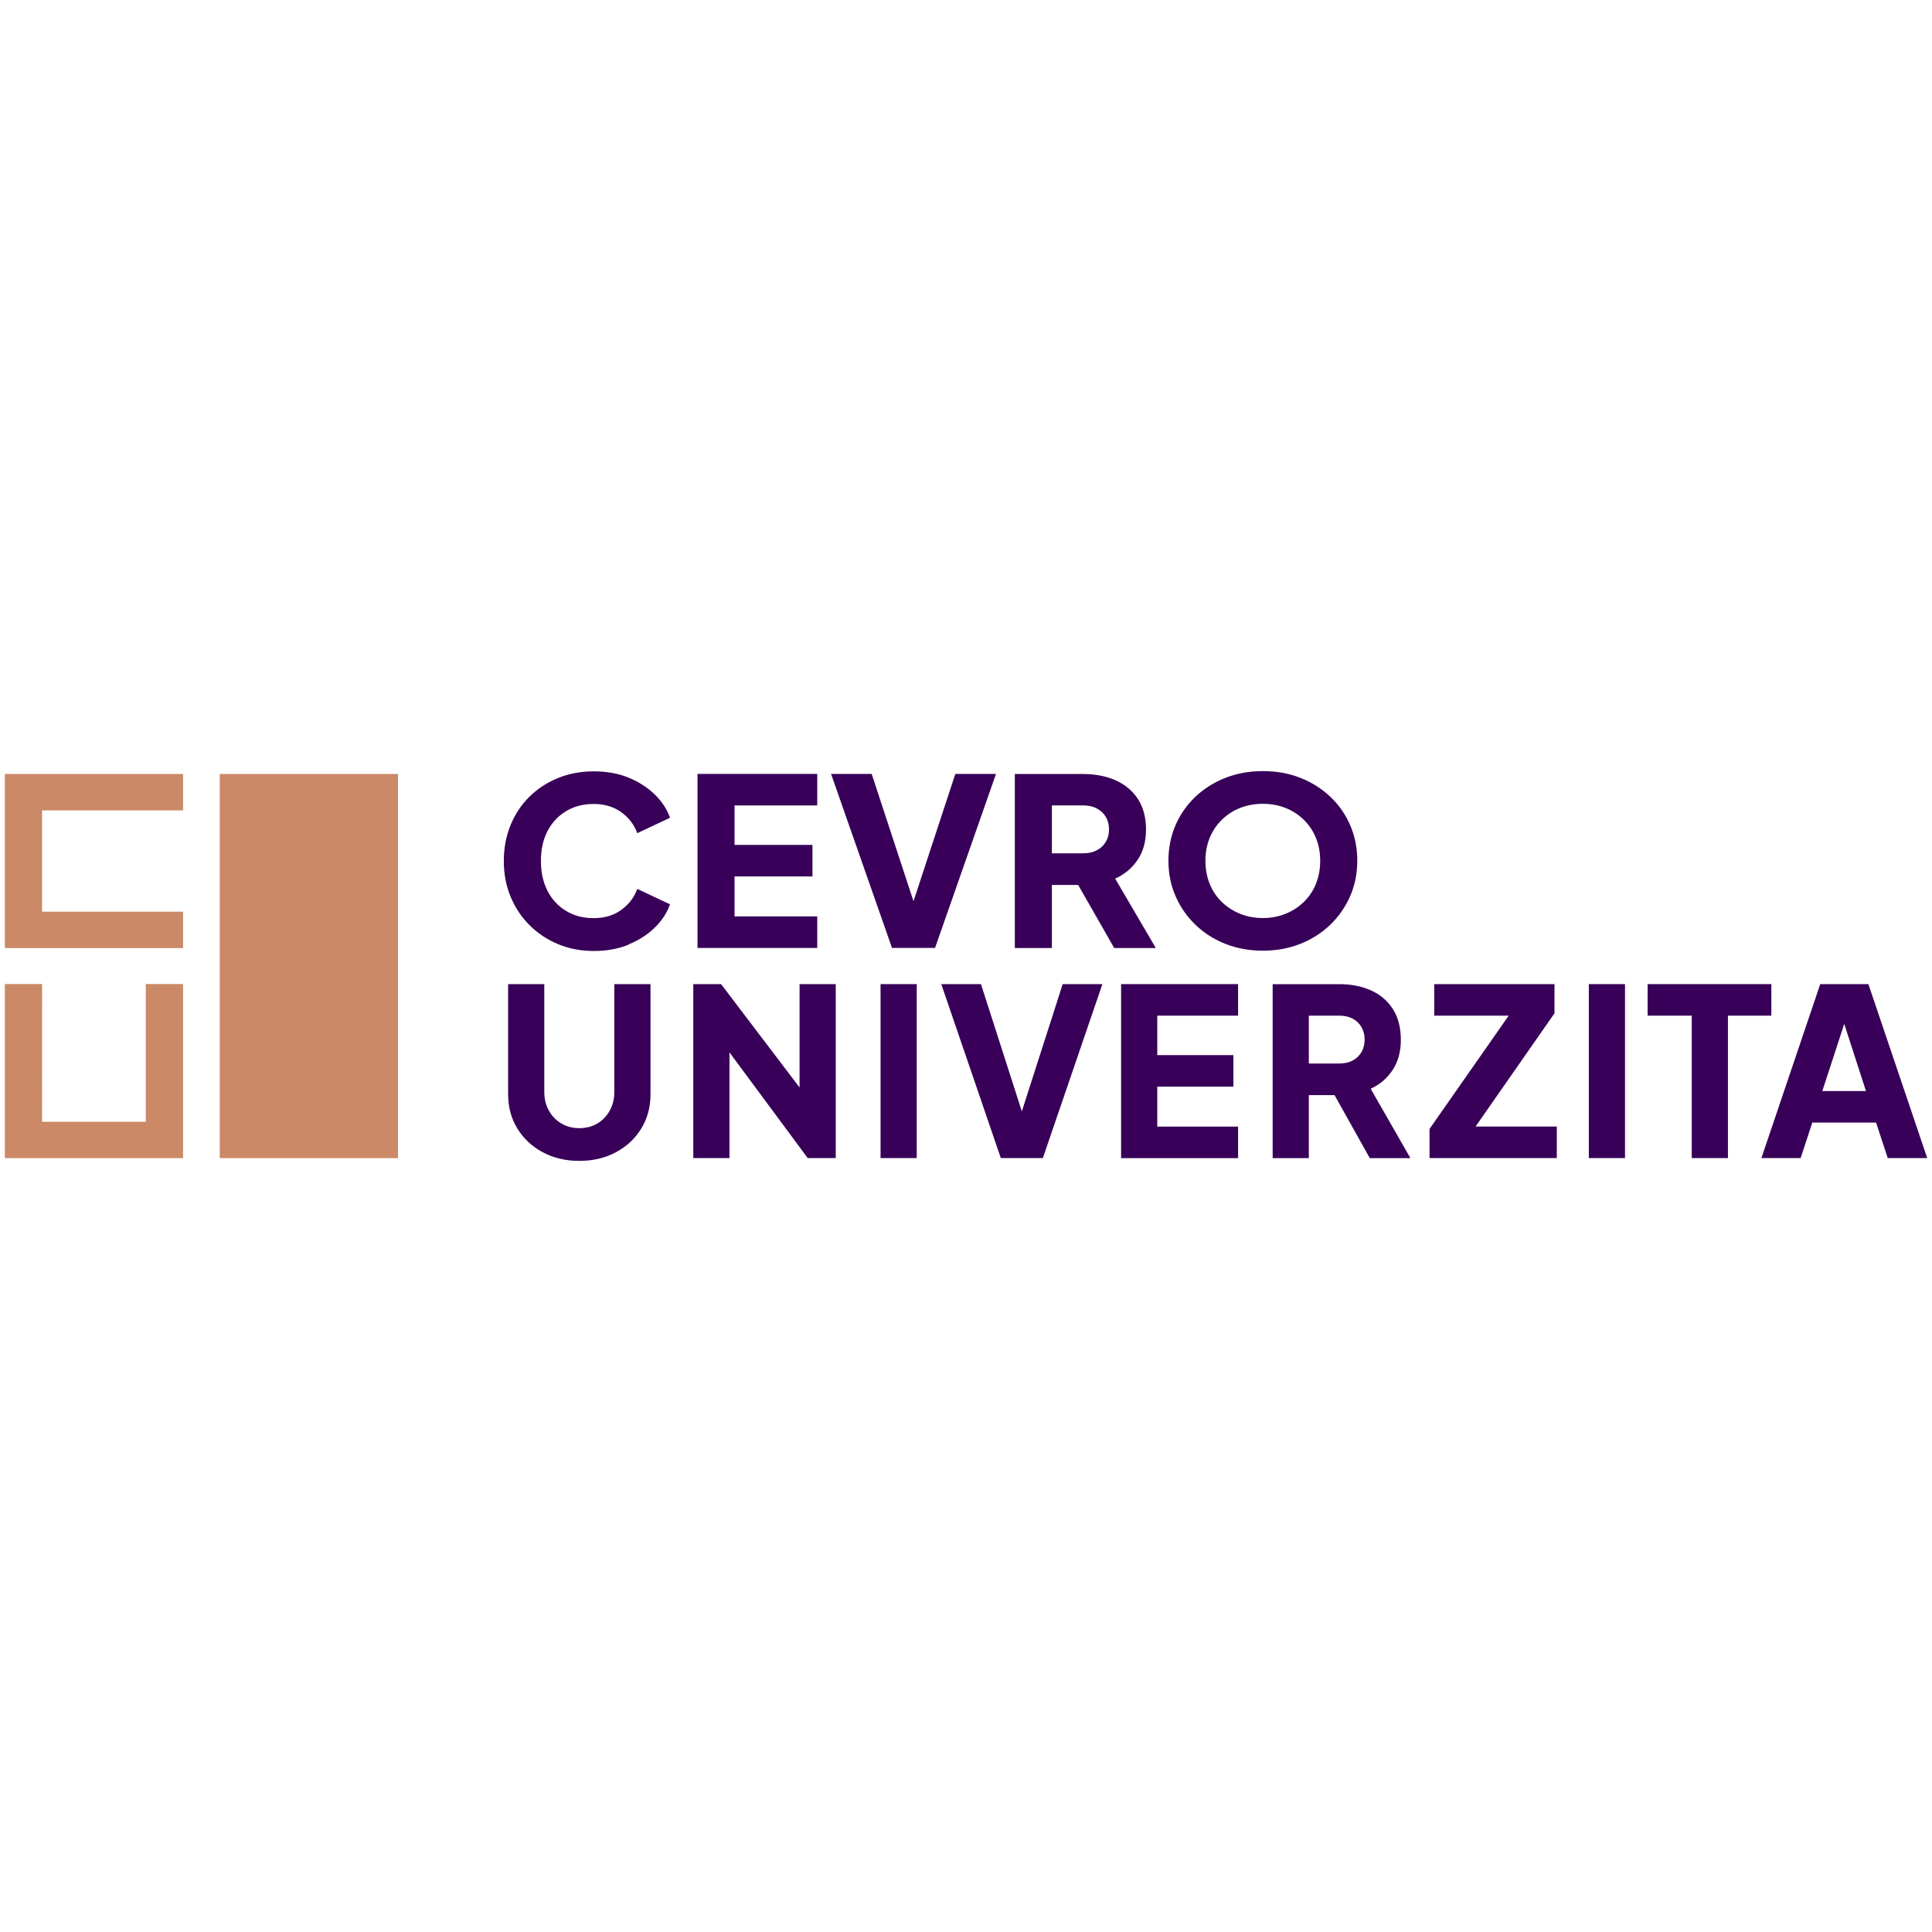 <?xml version="1.0" encoding="UTF-8"?>
<svg id="Layer_1" data-name="Layer 1" xmlns="http://www.w3.org/2000/svg" viewBox="0 0 400 400">
  <defs>
    <style>
      .cls-1 {
        fill: #380058;
      }

      .cls-2 {
        fill: #cb8967;
      }
    </style>
  </defs>
  <polygon class="cls-2" points="30.18 203.73 30.18 232.24 8.71 232.24 8.72 203.73 1 203.73 1 239.78 37.9 239.78 37.9 203.73 30.18 203.73"/>
  <polygon class="cls-2" points="1 160.24 1 196.29 37.9 196.29 37.9 188.75 8.71 188.75 8.71 167.78 37.9 167.78 37.9 160.24 1 160.24"/>
  <rect class="cls-2" x="45.5" y="160.24" width="36.9" height="79.54"/>
  <g>
    <path class="cls-1" d="M279.55,170.87c-.97-2.25-2.34-4.22-4.11-5.9s-3.83-2.98-6.21-3.92c-2.37-.94-4.96-1.4-7.77-1.4s-5.39.47-7.77,1.4c-2.37.94-4.44,2.24-6.21,3.92-1.76,1.68-3.13,3.64-4.11,5.9-.97,2.26-1.46,4.71-1.46,7.35s.5,5.1,1.49,7.35c.99,2.26,2.37,4.23,4.13,5.92s3.84,3.01,6.21,3.94,4.95,1.4,7.72,1.4,5.34-.47,7.72-1.4c2.37-.94,4.44-2.25,6.21-3.94,1.76-1.69,3.14-3.67,4.13-5.92s1.49-4.71,1.49-7.35-.49-5.1-1.46-7.35c0,0,0,0,0,0ZM272.44,183.01c-.59,1.45-1.43,2.7-2.52,3.75s-2.35,1.86-3.79,2.44c-1.43.58-3,.87-4.68.87s-3.24-.29-4.68-.87c-1.43-.58-2.7-1.39-3.79-2.44-1.09-1.05-1.93-2.3-2.52-3.75-.59-1.45-.89-3.05-.89-4.79s.3-3.33.89-4.76,1.43-2.68,2.52-3.75c1.09-1.06,2.35-1.88,3.79-2.44,1.43-.56,3-.85,4.68-.85s3.24.28,4.68.85c1.43.56,2.7,1.38,3.79,2.44,1.09,1.06,1.93,2.31,2.52,3.75.59,1.43.89,3.02.89,4.76s-.3,3.34-.89,4.79Z"/>
    <path class="cls-1" d="M230.89,181.9c1.95-.87,3.5-2.17,4.65-3.89,1.16-1.72,1.73-3.81,1.73-6.26s-.56-4.63-1.68-6.33c-1.12-1.71-2.66-3-4.63-3.87-1.96-.87-4.21-1.3-6.75-1.3h-14.1v36.03h7.67v-13.06h5.44l7.47,13.06h8.61l-8.41-14.36h0ZM228.94,174.3c-.44.74-1.06,1.32-1.86,1.74-.79.42-1.73.63-2.82.63h-6.48v-9.92h6.48c1.09,0,2.03.21,2.82.63.79.42,1.41,1,1.86,1.74.44.74.67,1.61.67,2.61s-.22,1.82-.67,2.56Z"/>
    <polygon class="cls-1" points="197.79 160.23 189.13 186.59 180.47 160.23 172.06 160.23 184.68 196.26 193.59 196.26 206.21 160.23 197.79 160.23"/>
    <polygon class="cls-1" points="169.2 196.26 169.2 189.73 152.08 189.73 152.08 181.46 168.21 181.46 168.21 174.93 152.08 174.93 152.08 166.76 169.2 166.76 169.2 160.23 144.41 160.23 144.41 196.26 169.2 196.26"/>
    <path class="cls-1" d="M130.13,195.54c2.13-.87,3.94-2.03,5.42-3.48,1.49-1.45,2.54-3.06,3.17-4.83l-6.78-3.19c-.63,1.74-1.72,3.18-3.29,4.33s-3.47,1.72-5.72,1.72-4.09-.5-5.74-1.5c-1.65-1-2.93-2.38-3.84-4.16s-1.36-3.84-1.36-6.19.45-4.41,1.36-6.16,2.19-3.14,3.84-4.13c1.65-1,3.56-1.5,5.74-1.5s4.15.57,5.72,1.72,2.66,2.59,3.29,4.33l6.78-3.19c-.63-1.77-1.68-3.39-3.17-4.83s-3.29-2.61-5.42-3.48c-2.13-.87-4.53-1.3-7.2-1.3s-5.14.46-7.4,1.38c-2.26.92-4.23,2.21-5.92,3.87-1.68,1.66-2.98,3.63-3.91,5.9s-1.39,4.75-1.39,7.42.47,5.14,1.41,7.4,2.25,4.22,3.94,5.9,3.65,2.98,5.92,3.92c2.26.94,4.71,1.4,7.35,1.4s5.07-.43,7.2-1.3"/>
  </g>
  <g>
    <path class="cls-1" d="M119.95,240.35c-2.84,0-5.37-.6-7.59-1.79-2.22-1.19-3.97-2.83-5.25-4.91-1.27-2.08-1.91-4.44-1.91-7.08v-22.82h7.49v22.33c0,1.42.31,2.7.94,3.84s1.49,2.04,2.59,2.68c1.09.65,2.34.97,3.72.97s2.67-.32,3.75-.97c1.08-.64,1.93-1.54,2.56-2.68s.94-2.42.94-3.84v-22.33h7.49v22.82c0,2.64-.64,5-1.91,7.08-1.27,2.08-3.02,3.71-5.25,4.91-2.22,1.19-4.76,1.79-7.59,1.79h0Z"/>
    <polygon class="cls-1" points="165.54 203.75 165.54 225.15 149.29 203.75 143.54 203.75 143.54 239.77 151.03 239.77 151.03 217.89 167.23 239.77 173.03 239.77 173.03 203.75 165.54 203.75"/>
    <path class="cls-1" d="M182.31,239.77v-36.02h7.49v36.02h-7.49Z"/>
    <path class="cls-1" d="M207.21,239.77l-12.33-36.02h8.22l8.46,26.35,8.46-26.35h8.22l-12.33,36.02h-8.7,0Z"/>
    <path class="cls-1" d="M232.11,239.77v-36.02h24.22v6.53h-16.73v8.17h15.76v6.53h-15.76v8.27h16.73v6.53h-24.22,0Z"/>
    <path class="cls-1" d="M283.79,225.41c1.9-.87,3.41-2.17,4.55-3.89,1.13-1.72,1.69-3.81,1.69-6.26s-.55-4.63-1.64-6.33c-1.09-1.71-2.6-3-4.52-3.87-1.92-.87-4.12-1.3-6.6-1.3h-13.78v36.02h7.49v-13.05h5.32l7.3,13.05h8.41l-8.22-14.36h0ZM281.88,217.82c-.43.74-1.04,1.32-1.81,1.74s-1.69.63-2.76.63h-6.33v-9.91h6.33c1.06,0,1.98.21,2.76.63s1.38,1,1.81,1.74c.43.74.65,1.61.65,2.61s-.22,1.82-.65,2.56h0Z"/>
    <path class="cls-1" d="M295.97,239.77v-6.04l16.39-23.45h-15.42v-6.53h24.9v6.04l-16.34,23.45h16.82v6.53h-26.35Z"/>
    <path class="cls-1" d="M328.95,239.77v-36.02h7.49v36.02h-7.49Z"/>
    <path class="cls-1" d="M350.26,239.77v-29.49h-9.14v-6.53h25.62v6.53h-8.99v29.49h-7.49,0,0Z"/>
    <path class="cls-1" d="M386.82,203.75h-9.96l-12.18,36.02h8.12l2.42-7.35h13.2l2.42,7.35h8.17l-12.18-36.02h0ZM377.29,225.89l4.54-13.9,4.5,13.9h-9.04,0Z"/>
  </g>
</svg>